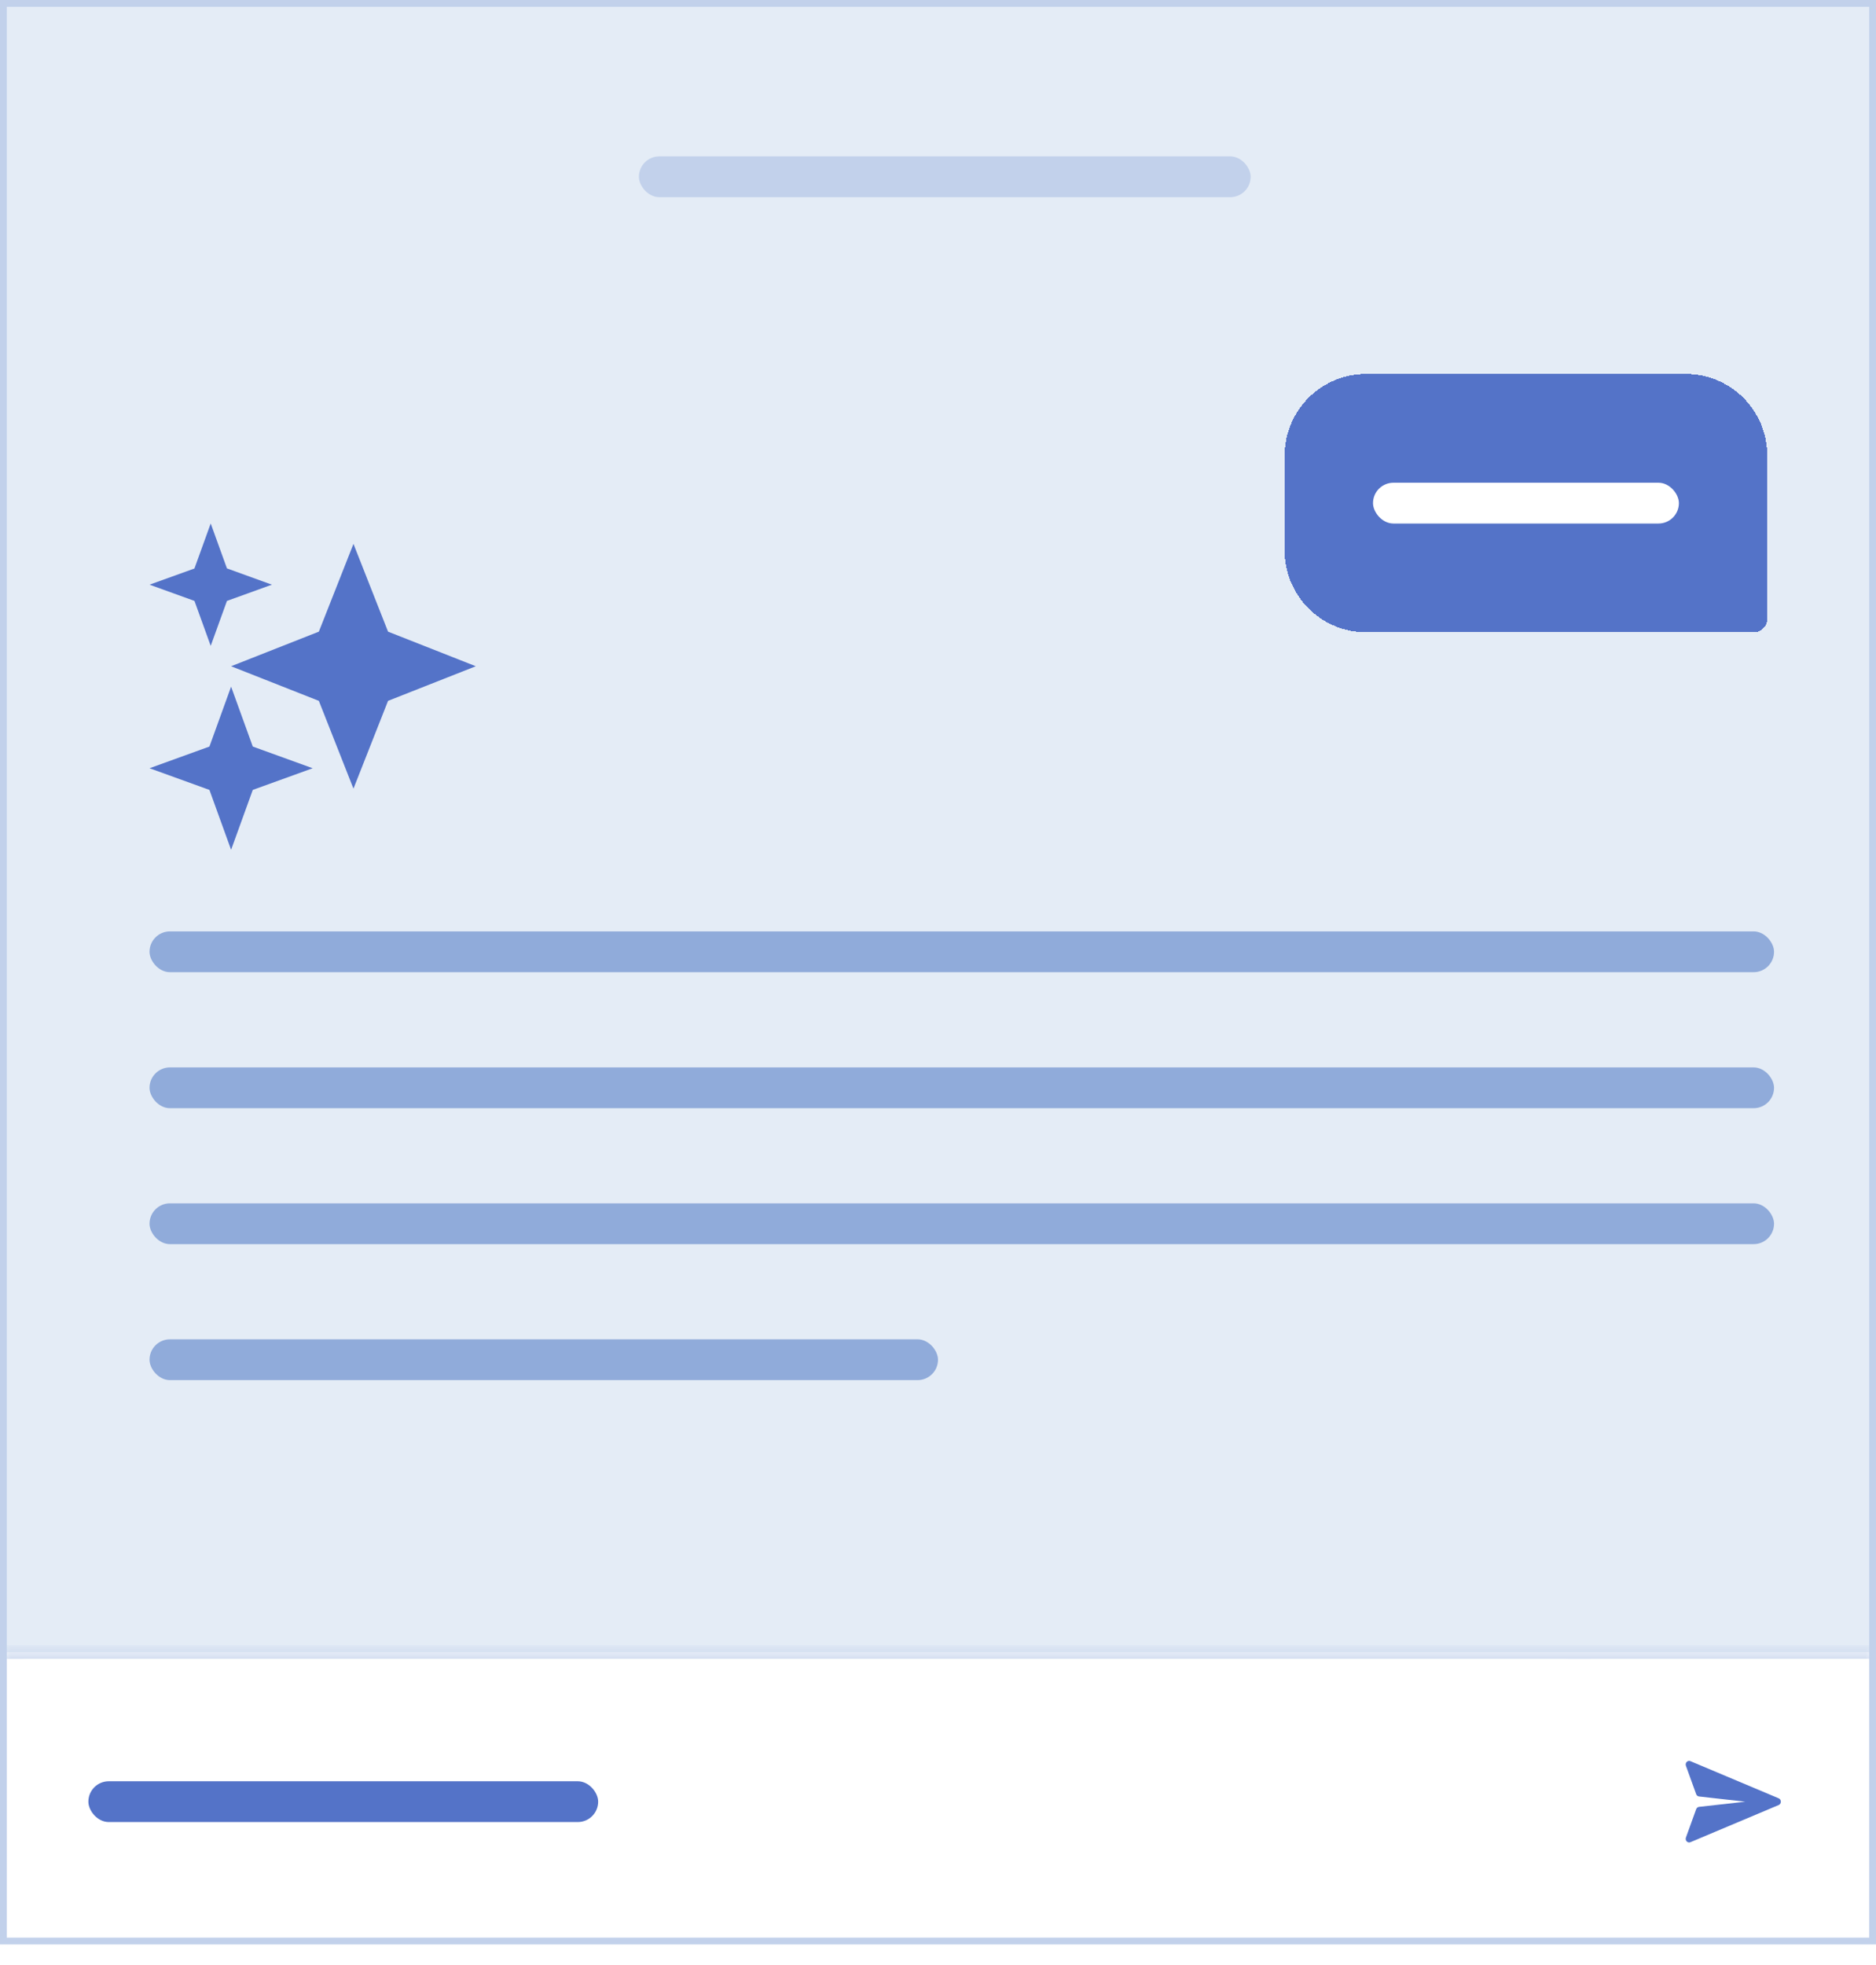 <svg width="85" height="89" viewBox="0 0 85 89" fill="none" xmlns="http://www.w3.org/2000/svg">
<g clip-path="url(#clip0_9517_207069)">
<rect width="85.308" height="79.148" fill="#E4ECF6"/>
<rect x="28.949" y="7.084" width="27.717" height="1.848" rx="0.924" fill="#C2D1EB"/>
<rect x="6.775" y="42.191" width="73.605" height="1.848" rx="0.924" fill="#90ABDA"/>
<rect x="6.775" y="48.352" width="73.605" height="1.848" rx="0.924" fill="#90ABDA"/>
<rect x="6.775" y="54.51" width="73.605" height="1.848" rx="0.924" fill="#90ABDA"/>
<rect x="6.775" y="60.67" width="35.725" height="1.848" rx="0.924" fill="#90ABDA"/>
<g filter="url(#filter0_d_9517_207069)">
<path d="M58.206 20.326C58.206 18.285 59.861 16.631 61.902 16.631H76.377C78.418 16.631 80.073 18.285 80.073 20.326V27.718C80.073 28.058 79.797 28.334 79.457 28.334H61.902C59.861 28.334 58.206 26.679 58.206 24.638V20.326Z" fill="#5473C8" shape-rendering="crispEdges"/>
<rect x="62.21" y="21.559" width="13.859" height="1.848" rx="0.924" fill="white"/>
</g>
<mask id="path-11-inside-1_9517_207069" fill="white">
<path d="M0 74.838H85V88.081H0V74.838Z"/>
</mask>
<path d="M0 74.838H85V88.081H0V74.838Z" fill="white"/>
<path d="M0 74.838V75.146H85V74.838V74.53H0V74.838Z" fill="#C2D1EB" mask="url(#path-11-inside-1_9517_207069)"/>
<g clip-path="url(#clip1_9517_207069)">
<rect y="75.147" width="72.065" height="12.935" rx="1.232" fill="white"/>
<rect x="4.004" y="80.689" width="23.098" height="1.848" rx="0.924" fill="#5473C8"/>
</g>
<rect width="12.935" height="12.935" transform="translate(72.065 75.147)" fill="white"/>
<path d="M80.59 81.766L76.592 83.449C76.465 83.502 76.339 83.372 76.388 83.238L76.852 81.954C76.873 81.896 76.922 81.856 76.981 81.849C79.076 81.614 78.377 81.689 79.076 81.614C78.377 81.538 79.076 81.614 76.981 81.378C76.922 81.371 76.873 81.331 76.852 81.273L76.388 79.989C76.339 79.855 76.465 79.725 76.592 79.778L80.59 81.461C80.721 81.516 80.721 81.711 80.59 81.766Z" fill="#5473C8"/>
<g clip-path="url(#clip2_9517_207069)">
<path d="M16.015 24.637L17.582 28.613L21.558 30.18L17.582 31.748L16.015 35.724L14.447 31.748L10.471 30.18L14.447 28.613L16.015 24.637ZM9.489 33.818L6.775 34.8L9.489 35.782L10.471 38.495L11.453 35.782L14.167 34.8L11.453 33.818L10.471 31.104L9.489 33.818ZM8.814 25.751L6.775 26.485L8.811 27.221L9.547 29.256L10.283 27.221L12.319 26.485L10.283 25.748L9.547 23.713L8.811 25.748L8.814 25.751Z" fill="#5473C8"/>
</g>
</g>
<rect x="0.154" y="0.154" width="84.692" height="87.772" stroke="#C2D1EB" stroke-width="0.308"/>
<defs>
<filter id="filter0_d_9517_207069" x="57.591" y="16.323" width="23.098" height="12.935" filterUnits="userSpaceOnUse" color-interpolation-filters="sRGB">
<feFlood flood-opacity="0" result="BackgroundImageFix"/>
<feColorMatrix in="SourceAlpha" type="matrix" values="0 0 0 0 0 0 0 0 0 0 0 0 0 0 0 0 0 0 127 0" result="hardAlpha"/>
<feOffset dy="0.308"/>
<feGaussianBlur stdDeviation="0.308"/>
<feComposite in2="hardAlpha" operator="out"/>
<feColorMatrix type="matrix" values="0 0 0 0 0.224 0 0 0 0 0.345 0 0 0 0 0.675 0 0 0 0.2 0"/>
<feBlend mode="normal" in2="BackgroundImageFix" result="effect1_dropShadow_9517_207069"/>
<feBlend mode="normal" in="SourceGraphic" in2="effect1_dropShadow_9517_207069" result="shape"/>
</filter>
<clipPath id="clip0_9517_207069">
<rect width="85" height="88.08" fill="white"/>
</clipPath>
<clipPath id="clip1_9517_207069">
<rect y="75.147" width="72.065" height="12.935" rx="1.232" fill="white"/>
</clipPath>
<clipPath id="clip2_9517_207069">
<rect width="14.783" height="14.783" fill="white" transform="translate(6.775 23.713)"/>
</clipPath>
</defs>
</svg>
